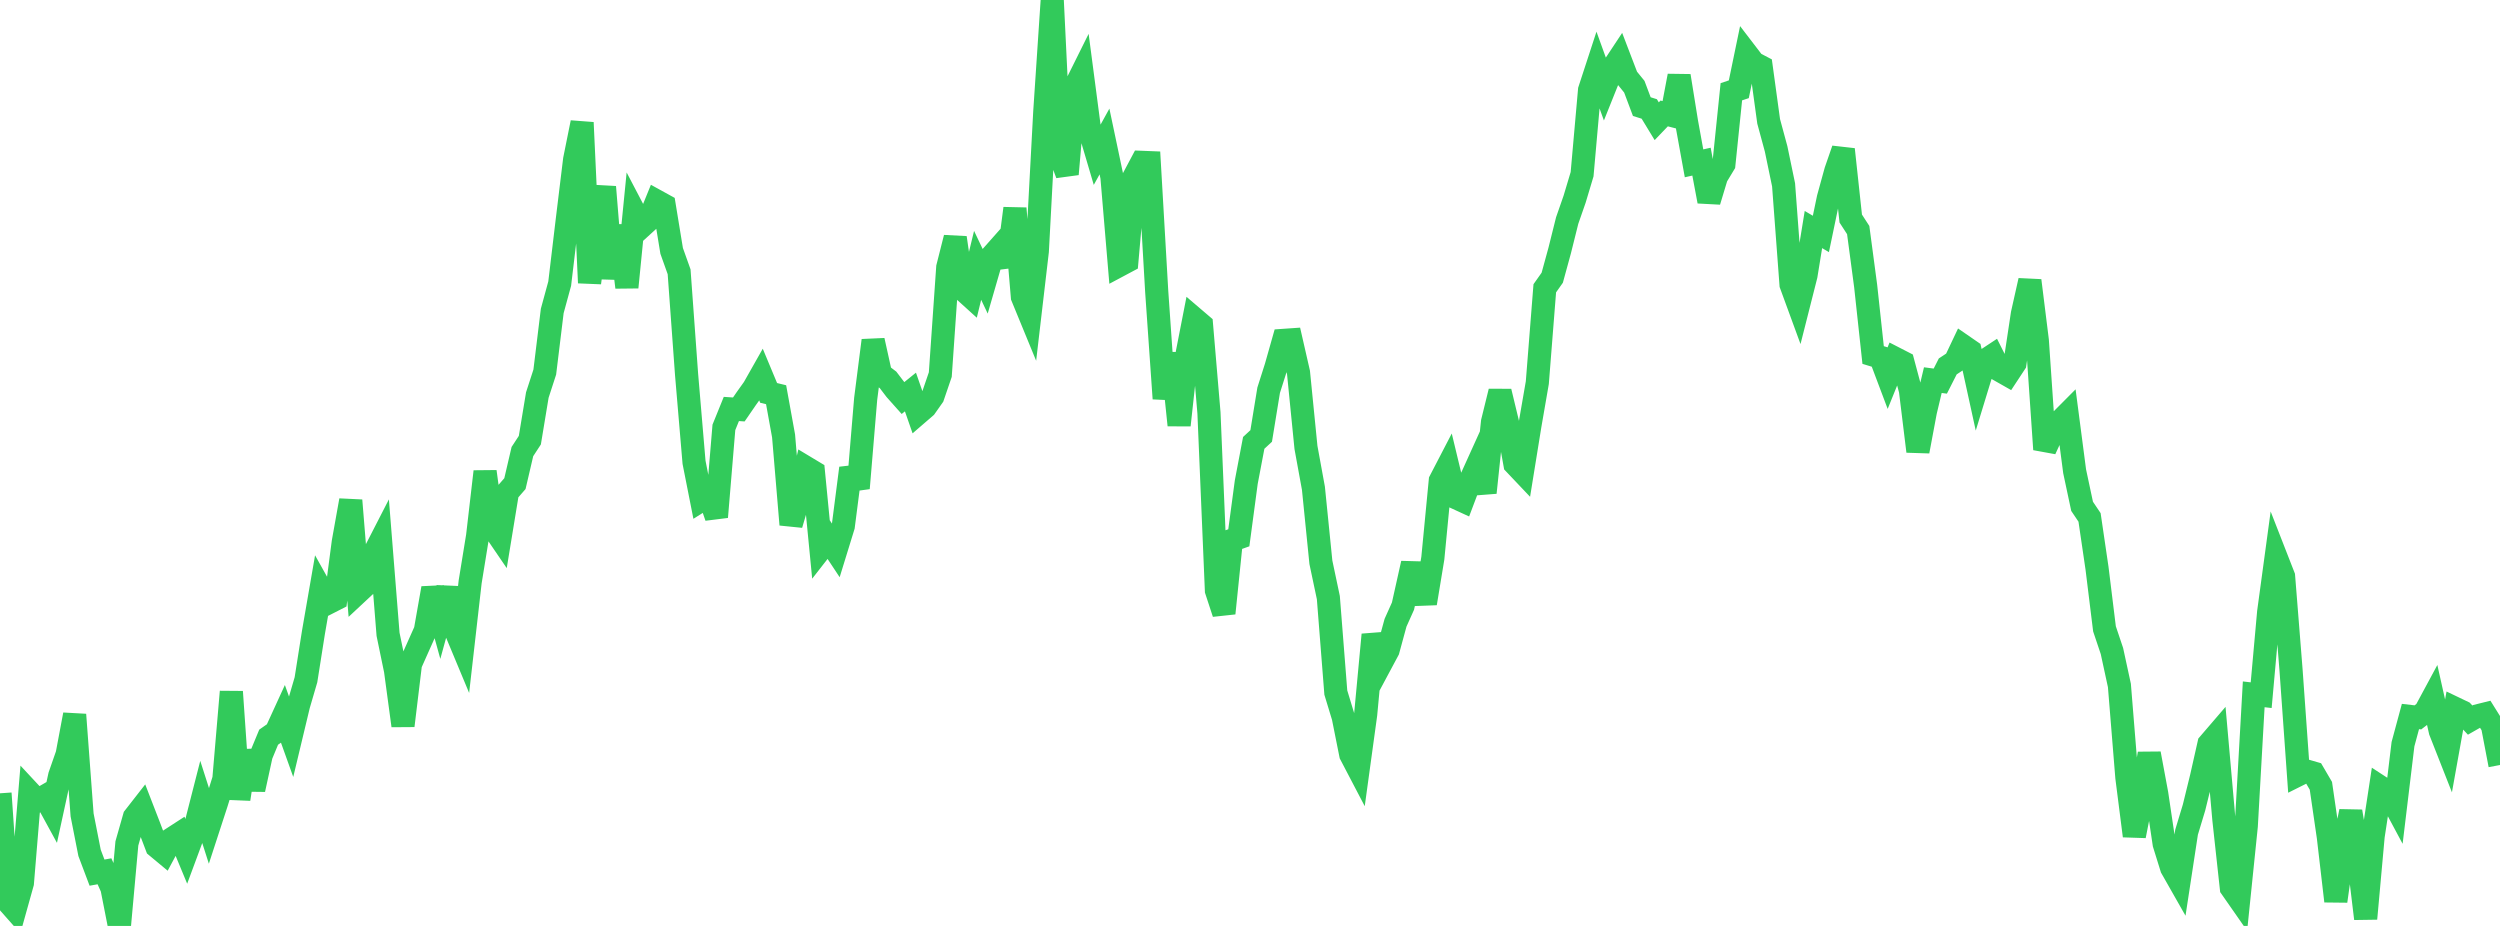 <?xml version="1.0" standalone="no"?>
<!DOCTYPE svg PUBLIC "-//W3C//DTD SVG 1.1//EN" "http://www.w3.org/Graphics/SVG/1.1/DTD/svg11.dtd">

<svg width="135" height="50" viewBox="0 0 135 50" preserveAspectRatio="none" 
  xmlns="http://www.w3.org/2000/svg"
  xmlns:xlink="http://www.w3.org/1999/xlink">


<polyline points="0.0, 42.838 0.403, 48.671 0.806, 49.126 1.209, 47.683 1.612, 42.806 2.015, 43.239 2.418, 43.006 2.821, 43.744 3.224, 41.89 3.627, 40.733 4.03, 38.59 4.433, 44.005 4.836, 46.054 5.239, 47.122 5.642, 47.05 6.045, 47.954 6.448, 50.0 6.851, 45.544 7.254, 44.128 7.657, 43.611 8.06, 44.651 8.463, 45.714 8.866, 46.049 9.269, 45.298 9.672, 45.037 10.075, 46.01 10.478, 44.923 10.881, 43.346 11.284, 44.606 11.687, 43.37 12.09, 42.074 12.493, 37.354 12.896, 43.151 13.299, 40.543 13.701, 42.632 14.104, 40.78 14.507, 39.807 14.91, 39.526 15.313, 38.646 15.716, 39.77 16.119, 38.086 16.522, 36.708 16.925, 34.155 17.328, 31.829 17.731, 32.549 18.134, 32.343 18.537, 29.273 18.94, 27.021 19.343, 31.972 19.746, 31.596 20.149, 29.993 20.552, 29.208 20.955, 34.254 21.358, 36.204 21.761, 39.187 22.164, 35.856 22.567, 34.952 22.97, 34.049 23.373, 31.764 23.776, 33.225 24.179, 31.757 24.582, 33.993 24.985, 34.959 25.388, 31.425 25.791, 28.946 26.194, 25.466 26.597, 28.446 27.0, 29.037 27.403, 26.579 27.806, 26.116 28.209, 24.386 28.612, 23.769 29.015, 21.332 29.418, 20.092 29.821, 16.791 30.224, 15.314 30.627, 11.928 31.03, 8.617 31.433, 6.619 31.836, 15.273 32.239, 12.171 32.642, 10.095 33.045, 15.037 33.448, 12.185 33.851, 15.514 34.254, 11.454 34.657, 12.224 35.06, 11.856 35.463, 10.865 35.866, 11.087 36.269, 13.547 36.672, 14.676 37.075, 20.218 37.478, 24.964 37.881, 27.003 38.284, 26.75 38.687, 27.917 39.09, 23.078 39.493, 22.084 39.896, 22.111 40.299, 21.525 40.701, 20.962 41.104, 20.25 41.507, 21.217 41.91, 21.315 42.313, 23.54 42.716, 28.327 43.119, 26.957 43.522, 25.247 43.925, 25.489 44.328, 29.629 44.731, 29.112 45.134, 29.722 45.537, 28.415 45.94, 25.282 46.343, 26.362 46.746, 21.54 47.149, 18.385 47.552, 20.208 47.955, 20.514 48.358, 21.043 48.761, 21.495 49.164, 21.169 49.567, 22.326 49.97, 21.978 50.373, 21.406 50.776, 20.227 51.179, 14.433 51.582, 12.838 51.985, 15.623 52.388, 15.988 52.791, 14.328 53.194, 15.177 53.597, 13.785 54.0, 13.33 54.403, 14.355 54.806, 11.254 55.209, 16.03 55.612, 17.01 56.015, 13.567 56.418, 6.041 56.821, 0.0 57.224, 8.316 57.627, 9.402 58.03, 4.752 58.433, 3.941 58.836, 7.008 59.239, 8.372 59.642, 7.641 60.045, 9.556 60.448, 14.326 60.851, 14.111 61.254, 9.525 61.657, 8.767 62.06, 8.783 62.463, 15.75 62.866, 21.524 63.269, 19.084 63.672, 22.958 64.075, 19.258 64.478, 17.198 64.881, 17.542 65.284, 22.295 65.687, 31.887 66.09, 33.115 66.493, 29.185 66.896, 29.041 67.299, 26.031 67.701, 23.915 68.104, 23.542 68.507, 21.073 68.91, 19.806 69.313, 18.381 69.716, 18.353 70.119, 20.117 70.522, 24.163 70.925, 26.367 71.328, 30.365 71.731, 32.272 72.134, 37.399 72.537, 38.725 72.94, 40.742 73.343, 41.512 73.746, 38.578 74.149, 34.273 74.552, 35.862 74.955, 35.109 75.358, 33.629 75.761, 32.731 76.164, 30.924 76.567, 30.935 76.97, 32.58 77.373, 30.142 77.776, 25.958 78.179, 25.182 78.582, 26.857 78.985, 27.042 79.388, 25.974 79.791, 25.084 80.194, 26.6 80.597, 22.78 81.0, 21.141 81.403, 22.813 81.806, 25.055 82.209, 25.48 82.612, 22.99 83.015, 20.663 83.418, 15.568 83.821, 14.997 84.224, 13.525 84.627, 11.91 85.03, 10.753 85.433, 9.408 85.836, 4.865 86.239, 3.632 86.642, 4.749 87.045, 3.743 87.448, 3.134 87.851, 4.187 88.254, 4.683 88.657, 5.757 89.06, 5.883 89.463, 6.546 89.866, 6.126 90.269, 6.23 90.672, 4.098 91.075, 6.601 91.478, 8.82 91.881, 8.729 92.284, 10.873 92.687, 9.538 93.09, 8.871 93.493, 4.955 93.896, 4.82 94.299, 2.875 94.701, 3.4 95.104, 3.611 95.507, 6.552 95.91, 8.04 96.313, 9.98 96.716, 15.364 97.119, 16.465 97.522, 14.874 97.925, 12.395 98.328, 12.633 98.731, 10.697 99.134, 9.231 99.537, 8.068 99.94, 11.802 100.343, 12.423 100.746, 15.449 101.149, 19.171 101.552, 19.294 101.955, 20.363 102.358, 19.366 102.761, 19.573 103.164, 21.08 103.567, 24.371 103.97, 22.221 104.373, 20.527 104.776, 20.58 105.179, 19.786 105.582, 19.52 105.985, 18.669 106.388, 18.947 106.791, 20.787 107.194, 19.469 107.597, 19.203 108.0, 20.005 108.403, 20.234 108.806, 19.622 109.209, 16.948 109.612, 15.151 110.015, 18.384 110.418, 24.267 110.821, 23.388 111.224, 22.771 111.627, 22.366 112.03, 25.449 112.433, 27.341 112.836, 27.94 113.239, 30.685 113.642, 33.957 114.045, 35.157 114.448, 37.016 114.851, 41.982 115.254, 45.138 115.657, 43.09 116.06, 40.694 116.463, 42.861 116.866, 45.57 117.269, 46.867 117.672, 47.576 118.075, 44.937 118.478, 43.605 118.881, 41.959 119.284, 40.171 119.687, 39.702 120.09, 44.259 120.493, 47.946 120.896, 48.524 121.299, 44.607 121.701, 37.494 122.104, 37.54 122.507, 33.058 122.91, 30.092 123.313, 31.124 123.716, 36.177 124.119, 41.83 124.522, 41.628 124.925, 41.745 125.328, 42.434 125.731, 45.201 126.134, 48.661 126.537, 45.769 126.94, 43.816 127.343, 46.26 127.746, 49.607 128.149, 45.158 128.552, 42.51 128.955, 42.773 129.358, 43.526 129.761, 40.186 130.164, 38.691 130.567, 38.738 130.97, 38.429 131.373, 37.681 131.776, 39.481 132.179, 40.505 132.582, 38.259 132.985, 38.452 133.388, 38.885 133.791, 38.655 134.194, 38.555 134.597, 39.201 135.0, 41.31" fill="none" stroke="#32ca5b" stroke-width="1.25"/>

</svg>